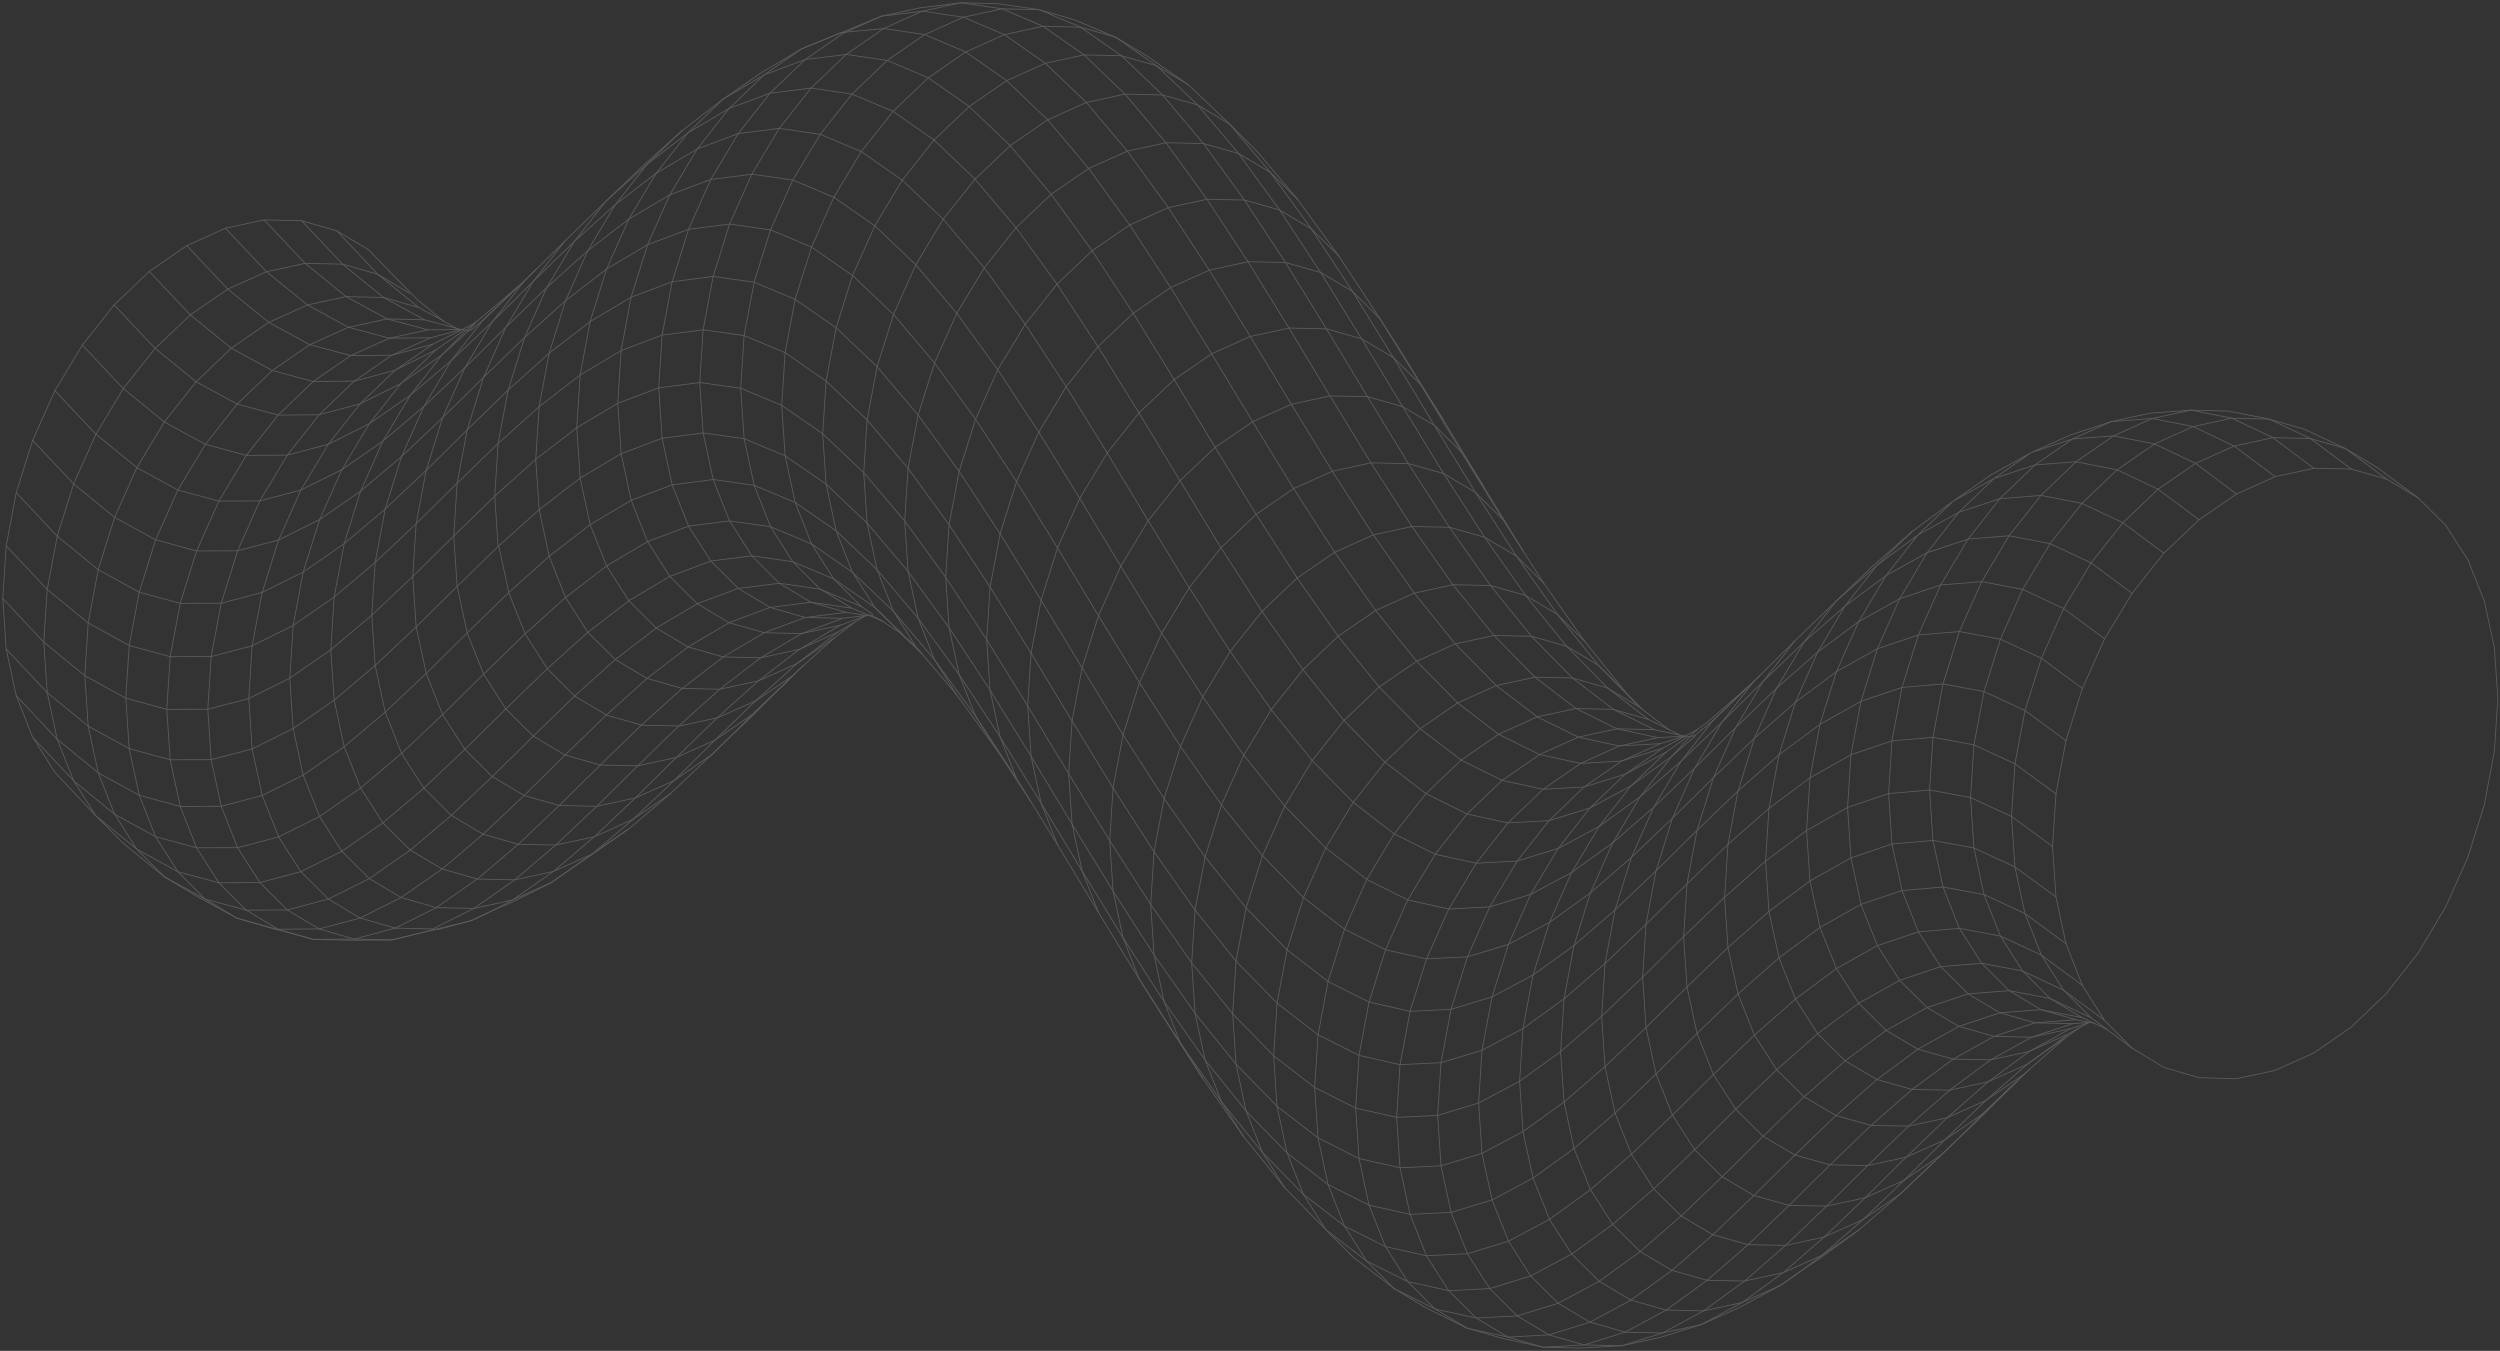 <svg width="892" height="482" viewBox="0 0 892 482" fill="none" xmlns="http://www.w3.org/2000/svg">
<rect x="0" y="0" width="892" height="482" fill="#333333" stroke="none"/>
<g opacity="0.2">
<path d="M732.347 302.042L717.723 291.322L718.925 272.532L722.516 253.515L728.373 234.865L736.304 217.12L746.099 200.84L757.447 186.513L769.997 174.555L783.366 165.335L797.153 159.147L810.958 156.149L824.327 156.462L826.698 158.223L838.952 167.357" stroke="#fff" stroke-width="0.3" stroke-linecap="round" stroke-linejoin="round"/>
<path d="M797.99 176.263L783.366 165.334L768.742 158.397L754.118 155.521L740.731 164.759L726.107 165.875L711.483 170.72L698.933 182.765L684.309 190.887L672.962 205.355L658.337 216.214L648.542 232.651L633.917 245.514L625.987 263.398L620.13 282.188L616.539 301.274L601.915 315.358L587.291 329.808L586.088 348.633L571.464 362.595L556.822 375.232L558.043 393.203L543.401 403.748L528.777 411.522L514.153 415.967L499.529 416.664L484.904 413.37L470.28 405.997L455.639 394.702L454.436 376.696L455.639 357.906L459.229 338.907L444.605 323.951L429.981 305.754L415.357 284.925L400.715 262.178L386.091 238.298L371.467 214.105L356.843 190.469L342.219 168.21L327.594 148.113L333.434 129.48L318.81 112.206L304.185 98.297L289.561 88.152L274.937 82.017L260.313 79.942L245.671 81.808L231.047 87.316L216.423 95.996L201.799 107.273L187.175 120.416L172.551 134.622L166.694 153.36L163.103 172.428L161.901 191.236L147.276 205.686L148.479 223.657L152.07 240.25L137.446 254.073L122.804 266.431L108.18 276.558L93.556 283.827L78.932 287.679L64.307 287.731L49.683 283.757L35.042 275.721L20.418 263.782L5.793 248.216L2.203 231.553L1 213.564L2.203 194.774L5.793 175.775L11.65 157.125L19.581 139.398L29.377 123.118L40.724 108.79L53.274 96.85L66.643 87.647L80.431 81.442L94.236 78.461L107.605 78.757L120.155 82.348L131.502 89.111L141.42 99.343L147.486 105.461L148.688 106.733L154.039 111.091L157.804 114.263L158.467 114.699L163.051 117.191L164.498 117.575H164.585L165.369 117.645L166.276 117.854L167.304 117.958L168.42 117.54L172.376 114.193L184.909 102.166L187.262 100.04L191.166 96.257L201.625 85.939L216.249 71.733L228.799 59.688L232.965 55.941L243.423 46.563L258.047 35.321L271.416 26.065L286.04 17.419L300.264 11.598L314.469 5.776L329.094 3.981L343.718 6.142L358.342 12.347L372.983 22.579L386.771 19.581L401.395 33.578L416.019 50.921L430.643 71.088L445.285 93.381L458.654 93.66L471.204 97.216L482.551 103.944L492.33 113.653L500.295 126.081L507.32 137.655L514.902 149.682L522.711 162.615L529.526 173.875L537.126 186.268L543.662 196.953L550.844 208.109L560.762 222.227L565.468 228.921L574.061 239.588L580.092 247.083L585.513 252.609L585.914 253.027L592.224 257.873L595.291 260.226L599.614 262.37L600.921 262.649H600.956L601.601 262.457L605.453 260.365L609.096 257.733L614.047 253.428L620.025 248.216L623.721 245.026L626.021 242.83L628.026 240.913L640.419 228.642L653.021 216.51L655.06 214.558L667.593 202.479L672.351 198.313L682.235 189.65L696.859 178.825L710.228 169.535L724.852 161.43L738.657 155.225L753.264 150.414L767.069 147.433L781.693 146.335L796.334 149.211L810.959 156.148L825.583 167.077L838.952 167.356L851.502 170.929L862.849 177.675L872.627 187.401L880.576 199.829L886.432 214.558L890.006 231.152L891.226 249.14L890.006 267.947L886.432 287.016L880.576 305.754L872.627 323.585L862.849 339.97L851.502 354.403L838.952 366.43L825.583 375.703L811.778 381.908L797.99 384.888L784.621 384.522L772.071 380.844L760.724 373.977L751.66 367.249L747.059 365.07L745.594 364.791H745.559L745.106 364.93L741.672 366.848L740.278 367.876L736.565 370.63L724.225 381.455L722.29 383.215L719.849 385.655L716.032 389.281L707.317 397.525L701.809 403.173L692.92 411.836L690.601 414.119L689.172 415.357L686.54 417.919L678.051 426.007L664.682 435.175L659.802 439.411L650.058 447.882L644.184 452.344L635.434 458.532L621.629 464.72L607.005 472.616L593.217 475.596L578.593 480.181L565.207 479.867L550.582 480.686L538.032 477.078L523.408 473.888L512.061 467.073L497.437 459.787L490.5 454.453L482.813 448.562L473.017 438.714L467.997 433.589L458.393 423.776L452.536 416.49L443.769 405.613L436.953 395.939L429.144 384.819L421.318 372.53L419.523 369.863L414.52 362.072L406.572 349.505L402.476 342.811L391.948 325.607L387.817 318.792L377.324 301.414L373.245 294.825L367.789 286.005L363.17 278.963L356.006 268.069L349.47 259.093L341.382 247.955L335.769 241.314L328.989 233.296L326.758 230.664L321.93 226.323L314.731 221.565L310.46 219.752L309.223 219.578L308.77 219.735L305.057 221.931L302.373 223.988L297.754 227.544L286.72 237.444L283.6 240.338L281.055 242.952L277.377 246.438L268.505 254.875L262.91 260.574L253.881 269.307L240.494 278.51L236.119 282.641L225.87 292.333L220.816 296.638L211.246 304.743L209.695 305.876L204.745 309.345L196.622 314.94L182.817 321.128L176.978 324.3L168.193 328.466L156.846 331.499L153.987 331.917L139.781 335.368L126.395 335.055L113.862 331.447L102.515 324.666L92.719 314.905L84.788 302.442L78.932 287.679L75.341 271.05L74.138 253.062L75.341 234.272L78.932 215.22L84.788 196.517L99.412 192.665L114.037 185.379L128.661 175.235L143.285 162.877L157.909 149.054L172.551 134.622L180.481 116.773L195.106 102.567L209.73 89.425L224.371 78.165L238.995 69.502L253.62 64.011L268.244 62.163L282.868 64.238L297.51 70.391L312.134 80.552L326.758 94.48L341.382 111.788L356.006 131.903L370.63 154.179L385.254 177.815L399.896 202.008L414.52 225.905L429.144 248.634L421.196 266.326L435.82 287.138L450.462 305.318L444.605 323.951L441.014 342.933L439.812 361.723L441.014 379.729L444.605 396.392L459.229 411.365L473.854 422.66L488.478 429.998L503.119 433.293L517.743 432.578L532.367 428.133L546.992 420.342L561.616 409.779L576.24 397.142L590.882 383.18L587.291 366.604L586.088 348.633L600.712 334.183L601.915 315.358L605.506 296.272L611.345 277.482L619.293 259.581L629.089 243.126L643.713 229.06L658.337 216.214L669.685 201.729L684.309 190.887L696.859 178.825L711.483 170.72L724.852 161.43L739.494 156.619L754.118 155.521L767.905 149.316L782.529 152.192L797.154 159.146L811.778 170.075" stroke="#fff" stroke-width="0.3" stroke-linecap="round" stroke-linejoin="round"/>
<path d="M733.567 283.251L718.925 272.532L704.301 265.769L689.677 263.084L675.053 264.339L660.429 269.289L645.805 277.517L644.584 296.324L645.805 314.295L649.378 330.889L655.235 345.583L663.183 357.958L672.961 367.65L684.309 374.36L696.858 377.899L710.228 378.16L724.015 375.162L734.927 370.282L737.82 368.974" stroke="#fff" stroke-width="0.3" stroke-linecap="round" stroke-linejoin="round"/>
<path d="M737.141 264.269L722.517 253.515L707.893 246.752L693.268 244.033L678.644 245.27L664.003 250.221" stroke="#fff" stroke-width="0.3" stroke-linecap="round" stroke-linejoin="round"/>
<path d="M445.286 93.381L459.91 117.052L474.534 141.263L489.158 165.142L503.782 187.854L517.169 188.133L529.841 206.139L531.793 208.91L544.221 224.301L546.417 227.021L561.041 241.906L572.406 250.604L575.665 253.114L585.775 258.117L590.29 260.348L599.615 262.37" stroke="#fff" stroke-width="0.3" stroke-linecap="round" stroke-linejoin="round"/>
<path d="M429.11 384.749L421.319 372.53L415.358 357.383L411.767 340.702L409.623 337.355L397.143 317.938L395.94 299.932L397.143 281.16L382.519 257.263L367.894 233.069L353.253 209.451L338.629 187.209L324.005 167.112L309.38 149.839L312.954 130.839L318.81 112.206L326.759 94.48L336.537 78.217L347.884 63.906L360.434 51.967L373.803 42.763L387.608 36.558L401.396 33.578L414.765 33.874L427.315 37.447L438.662 44.21L448.458 53.954L456.441 63.401L463.082 71.262L472.721 84.527L477.706 91.377L488.147 107.273L492.313 113.618L503.155 131.153L507.303 137.62L514.903 149.682" stroke="#fff" stroke-width="0.3" stroke-linecap="round" stroke-linejoin="round"/>
<path d="M362.699 277.778L359.248 272.532L358.742 271.765L348.075 255.52L344.292 250.325L333.433 235.405L329.877 231.187L318.809 218.131L304.185 204.222L289.561 194.077L274.936 187.942L260.312 185.867L245.671 187.733L231.047 193.241L216.422 201.921L201.798 213.198L187.174 226.324L172.55 240.547L157.908 254.979L143.284 268.802L128.66 281.16L114.036 291.304L99.412 298.59L84.788 302.442L70.146 302.495L55.522 298.538L40.898 290.52L35.041 275.721L31.468 259.075L30.265 241.087L31.468 222.28L35.041 203.263L40.898 184.595L48.846 166.851L58.624 150.553L69.972 136.208L82.522 124.233L95.891 115.013L109.696 108.807L124.32 116.773L138.944 120.66L153.568 120.538L164.549 117.592" stroke="#fff" stroke-width="0.3" stroke-linecap="round" stroke-linejoin="round"/>
<path d="M503.781 187.854L518.405 208.631L533.047 226.742L547.671 241.61L562.295 252.8L576.919 260.034L591.544 263.189L600.921 262.648L601.043 262.683L601.252 262.631L601.81 262.666L602.926 262.875L604.599 262.457L610.578 257.611L611.17 257.106L624.505 244.346L625.794 243.091L628.026 240.913" stroke="#fff" stroke-width="0.3" stroke-linecap="round" stroke-linejoin="round"/>
<path d="M2.203 231.553L16.844 247.118L20.418 263.782L26.274 278.58L34.222 291.095L48.846 303.018L58.625 312.831L73.267 320.831L87.891 324.753L102.515 324.666L117.139 320.779L131.763 313.476L146.387 303.314L161.029 290.921L175.653 277.098L190.277 262.666L204.901 248.46L219.526 235.318L234.15 224.075L248.791 215.412L263.416 209.939L278.04 208.109L289.369 214.889L301.919 218.497" stroke="#fff" stroke-width="0.3" stroke-linecap="round" stroke-linejoin="round"/>
<path d="M590.882 383.18L605.506 368.73L620.13 354.647L634.754 341.765L649.378 330.889L664.003 322.679L678.644 317.729L693.268 316.491L707.893 319.193L713.749 333.991L721.68 346.472L731.476 356.268L742.823 363.066" stroke="#fff" stroke-width="0.3" stroke-linecap="round" stroke-linejoin="round"/>
<path d="M281.054 242.952L277.324 246.456L268.505 254.875L255.118 264.06L241.33 270.248L227.543 273.246L212.919 287.696L199.532 287.4L186.982 283.844L175.653 277.098L165.857 267.39L157.908 254.979L152.069 240.25" stroke="#fff" stroke-width="0.3" stroke-linecap="round" stroke-linejoin="round"/>
<path d="M152.069 240.25L166.693 225.818L181.317 211.612L195.942 198.469L210.566 187.192L225.19 178.494L239.831 172.986L254.456 171.104L269.08 173.16" stroke="#fff" stroke-width="0.3" stroke-linecap="round" stroke-linejoin="round"/>
<path d="M372.983 22.579L387.608 36.558L402.232 53.919L416.856 74.086L431.48 96.397L446.104 120.05L460.746 144.261L475.37 168.141L489.994 190.853L504.618 211.63L519.242 229.74L533.867 244.608L548.508 255.781L563.132 263.015L577.756 266.17L592.381 265.333L600.939 262.666" stroke="#fff" stroke-width="0.3" stroke-linecap="round" stroke-linejoin="round"/>
<path d="M177.728 195.001L192.369 181.859L206.994 170.581L221.618 161.883L236.242 156.358L250.866 154.475L265.49 156.515L280.132 162.633L294.756 172.743L298.329 189.406L304.186 204.222L312.134 216.72L318.862 223.308L321.947 226.08" stroke="#fff" stroke-width="0.3" stroke-linecap="round" stroke-linejoin="round"/>
<path d="M684.484 226.55L678.644 245.271L675.054 264.34L673.851 283.147L675.054 301.135L678.644 317.729L684.484 332.475L692.432 344.886L702.228 354.629L713.558 361.375L726.108 364.948L739.494 365.245" stroke="#fff" stroke-width="0.3" stroke-linecap="round" stroke-linejoin="round"/>
<path d="M459.229 338.907L465.086 320.256L473.017 302.547L482.813 286.267L494.16 271.939L506.71 259.999L520.079 250.796L533.867 244.608L547.672 241.61L561.041 241.906L573.591 245.497L583.666 251.511L584.938 252.26" stroke="#fff" stroke-width="0.3" stroke-linecap="round" stroke-linejoin="round"/>
<path d="M616.539 338.07L631.163 325.189L645.805 314.295L660.429 306.085L675.053 301.135L689.677 299.862L704.302 302.564L718.926 309.31L733.567 320.047L737.141 336.71L742.997 351.561" stroke="#fff" stroke-width="0.3" stroke-linecap="round" stroke-linejoin="round"/>
<path d="M84.788 196.517L92.719 178.721L102.515 162.389L113.862 147.991L126.394 135.982L139.781 126.743L154.405 122.821" stroke="#fff" stroke-width="0.3" stroke-linecap="round" stroke-linejoin="round"/>
<path d="M664.002 250.221L660.429 269.29L659.209 288.097L644.585 296.324L629.961 307.218L615.336 320.099L600.712 334.183L601.915 352.154L587.291 366.604L572.667 380.566L558.042 393.203" stroke="#fff" stroke-width="0.3" stroke-linecap="round" stroke-linejoin="round"/>
<path d="M450.462 305.318L458.393 287.609L468.189 271.364L479.536 257.053L492.086 245.114L505.455 235.928L519.243 229.74L533.048 226.742L546.417 227.021L558.967 230.594L570.297 237.357L580.093 247.083" stroke="#fff" stroke-width="0.3" stroke-linecap="round" stroke-linejoin="round"/>
<path d="M333.434 129.48L341.382 111.788L351.178 95.543L362.508 81.232L375.058 69.31L388.444 60.107L402.232 53.919L416.019 50.921L429.406 51.217L441.938 54.79L453.286 61.536L463.082 71.262" stroke="#fff" stroke-width="0.3" stroke-linecap="round" stroke-linejoin="round"/>
<path d="M89.965 230.42L93.555 211.368L99.412 192.665L107.343 174.851L117.139 158.502L128.486 144.087L143.11 136.783L155.66 124.756" stroke="#fff" stroke-width="0.3" stroke-linecap="round" stroke-linejoin="round"/>
<path d="M239.239 283.147L231.239 289.927L224.615 295.54L224.057 295.923L211.49 304.639L210.461 305.406L209.991 305.737L209.381 306.033L204.587 309.38L196.622 314.94L185.362 320.587L181.998 322.261L176.978 324.3L168.193 328.466L153.987 331.917L139.781 335.369L125.157 335.491L111.77 335.177L99.639 331.795L84.596 327.629L74.643 322.226L70.966 320.204L69.972 319.664L58.642 312.848L51.269 306.835L44.001 300.926L34.222 291.113L29.045 285.605L19.581 275.565L11.65 263.05" stroke="#fff" stroke-width="0.3" stroke-linecap="round" stroke-linejoin="round"/>
<path d="M119.231 249.82L133.855 237.462L132.652 219.491L133.855 200.683L137.446 181.614L143.285 162.877L151.233 145.028L165.857 131.223L175.653 114.821L186.913 100.458L186.983 100.371" stroke="#fff" stroke-width="0.3" stroke-linecap="round" stroke-linejoin="round"/>
<path d="M429.145 248.634L438.94 232.424L450.27 218.131L462.82 206.226L476.207 197.04L489.994 190.852L503.782 187.854" stroke="#fff" stroke-width="0.3" stroke-linecap="round" stroke-linejoin="round"/>
<path d="M149.403 109.748L134.779 97.861L131.589 94.479L120.155 82.348" stroke="#fff" stroke-width="0.3" stroke-linecap="round" stroke-linejoin="round"/>
<path d="M640.419 228.642L629.089 243.126L614.465 257.594L609.689 262.16L607.632 264.113L599.823 271.59L585.199 284.262L570.575 294.877L555.951 302.721L541.326 307.236L526.702 308.002L512.061 304.795L497.437 297.509L482.812 286.267L468.188 271.364L453.564 253.201L438.94 232.424L424.298 209.677L409.674 185.798L395.05 161.604L380.426 137.951L365.802 115.675L351.177 95.543L336.536 78.217L321.912 64.272L307.288 54.093L292.663 47.923L278.039 45.813L263.415 47.644L248.791 53.134L234.149 61.78L224.371 78.164L216.423 95.996L210.566 114.734L195.942 126.011L181.318 139.154L166.694 153.359L152.069 167.809L148.479 186.861L133.855 200.683L119.23 213.024L104.606 223.168L89.965 230.419L88.762 249.227L89.965 267.215L93.555 283.826L99.412 298.59L107.343 311.018L117.139 320.779L128.486 327.559L143.11 320.239L157.734 310.059L172.358 297.666L186.983 283.844L201.624 269.394L216.248 255.188L230.872 242.063L245.497 230.82L260.121 222.175L274.745 216.719L289.369 214.889L304.011 217.015L309.832 219.491L310.965 219.525L314.73 221.565" stroke="#fff" stroke-width="0.3" stroke-linecap="round" stroke-linejoin="round"/>
<path d="M625.795 243.091L625.516 243.458L614.465 257.576L604.669 274.048L596.721 291.932L582.097 305.911L567.473 318.565L561.616 337.338L546.992 347.883L532.368 355.675L517.744 360.12L503.119 360.834L488.478 357.54L473.854 350.202L459.229 338.907" stroke="#fff" stroke-width="0.3" stroke-linecap="round" stroke-linejoin="round"/>
<path d="M728.181 176.769L716.852 191.166L707.056 207.516L699.107 225.33L693.268 244.033L689.678 263.084L688.475 281.874L689.678 299.863L693.268 316.491L699.107 331.237L707.056 343.7L716.852 353.461L728.181 360.242L740.731 363.832" stroke="#fff" stroke-width="0.3" stroke-linecap="round" stroke-linejoin="round"/>
<path d="M87.891 162.476L99.221 148.096L111.771 136.103L125.158 126.865L139.782 126.743L153.569 120.538" stroke="#fff" stroke-width="0.3" stroke-linecap="round" stroke-linejoin="round"/>
<path d="M851.502 170.93L846.935 167.531L840.172 162.511L836.878 160.053L829.505 156.584L822.253 153.168L809.704 149.543L796.334 149.211L782.529 152.192L768.742 158.397L755.373 167.635L742.823 179.61L731.476 193.973L721.68 210.288L713.749 228.067L707.892 246.752L704.302 265.769L703.099 284.576L704.302 302.565L707.892 319.193L722.516 325.974L728.373 340.79L736.304 353.305L746.1 363.135" stroke="#fff" stroke-width="0.3" stroke-linecap="round" stroke-linejoin="round"/>
<path d="M717.723 291.322L718.925 309.31L722.516 325.974L737.14 336.711" stroke="#fff" stroke-width="0.3" stroke-linecap="round" stroke-linejoin="round"/>
<path d="M659.208 288.097L660.429 306.085L664.002 322.679L669.858 337.391L677.807 349.784L687.585 359.492L698.932 366.221L711.482 369.776L724.852 370.073L738.657 367.057" stroke="#fff" stroke-width="0.3" stroke-linecap="round" stroke-linejoin="round"/>
<path d="M424.037 30.266L415.409 24.27L409.413 20.086L398.065 13.289L389.769 9.785L383.441 7.101L370.891 3.475L362.002 2.185L356.267 1.331L342.881 1L329.093 3.981L315.306 10.186L300.263 11.598L286.04 17.419L272.671 26.692L260.121 38.702L248.791 53.135L238.995 69.502L231.047 87.316L225.19 106.036L221.617 125.087L206.993 133.803L205.79 152.61L191.148 163.888L176.524 177.03L161.9 191.236L163.103 209.224L166.694 225.818L172.55 240.547L180.481 252.94L190.277 262.666L201.624 269.394L214.174 272.967L227.543 273.246L242.167 259.04L256.792 245.915L271.416 234.69L286.04 226.062L300.681 220.606L309.031 219.578L309.188 219.56" stroke="#fff" stroke-width="0.3" stroke-linecap="round" stroke-linejoin="round"/>
<path d="M682.235 189.65L669.685 201.729L655.061 214.558L643.713 229.06L633.918 245.514L619.293 259.581L604.669 274.048L590.045 288.027L575.421 300.699L560.779 311.279L546.155 319.106L531.531 323.585L516.907 324.335L502.283 321.093L487.659 313.789L473.017 302.547L458.393 287.609L443.769 269.446L429.145 248.634" stroke="#fff" stroke-width="0.3" stroke-linecap="round" stroke-linejoin="round"/>
<path d="M623.72 245.026L611.17 257.106L607.092 262.3L605.959 263.747L599.823 271.59L590.045 288.027L582.096 305.911L576.24 324.683L572.667 343.77L571.464 362.595L572.667 380.566L576.24 397.142L582.096 411.836L590.045 424.194L599.823 433.868L611.17 440.561L623.72 444.1L637.09 444.361L650.894 441.346L664.682 435.175L675.018 425.275L679.306 421.161L689.817 410.755L693.93 406.694L704.301 396.724L708.554 392.627L718.368 384.017L723.196 379.799L732.208 373.384L737.82 368.974L741.672 366.848" stroke="#fff" stroke-width="0.3" stroke-linecap="round" stroke-linejoin="round"/>
<path d="M594.473 268.366L581.923 280.41L570.576 294.877L560.78 311.279L552.849 329.128L546.992 347.883L543.401 366.97L542.199 385.777L543.401 403.748L546.992 420.342L552.849 435.053L560.78 447.446L570.576 457.155L581.923 463.883L594.473 467.439L607.842 467.718L621.629 464.72L631.878 457.26L636.271 454.07L647.2 444.553L650.895 441.346L662.173 430.556L665.519 427.331L680.143 412.864L691.438 402.022L694.768 398.798L709.392 385.969L719.711 378.352L724.016 375.162L732.923 370.229L738.657 367.057L743.555 365.453L743.887 365.349L745.107 364.93" stroke="#fff" stroke-width="0.3" stroke-linecap="round" stroke-linejoin="round"/>
<path d="M170.284 114.56L169.169 115.414L166.275 117.854L157.734 126.587L146.387 141.019L136.609 157.404L121.967 167.566L114.036 185.38L108.179 204.117L93.555 211.368L78.931 215.221L64.307 215.273L49.683 211.299L35.041 203.263L20.417 191.323L5.793 175.775" stroke="#fff" stroke-width="0.3" stroke-linecap="round" stroke-linejoin="round"/>
<path d="M205.791 152.61L220.415 143.895L235.039 138.369L249.663 136.487L264.287 138.526L278.911 144.627" stroke="#fff" stroke-width="0.3" stroke-linecap="round" stroke-linejoin="round"/>
<path d="M119.231 249.82L122.804 266.431L128.661 281.16L136.609 293.57L146.388 303.314L157.735 310.06L170.285 313.633L183.654 313.929L197.459 310.931L211.49 304.639L224.075 295.923" stroke="#fff" stroke-width="0.3" stroke-linecap="round" stroke-linejoin="round"/>
<path d="M616.539 338.07L620.13 354.647L625.987 369.323L633.917 381.681L643.713 391.338L655.061 398.031L667.593 401.552L680.98 401.813L694.767 398.798L708.555 392.628L721.941 383.459" stroke="#fff" stroke-width="0.3" stroke-linecap="round" stroke-linejoin="round"/>
<path d="M97.146 132.199L82.522 124.233L67.898 112.346L53.273 96.85" stroke="#fff" stroke-width="0.3" stroke-linecap="round" stroke-linejoin="round"/>
<path d="M151.478 114.106L148.271 112.363L147.26 111.805L136.854 106.14L133.734 103.613L122.229 94.253L108.86 93.956L94.236 78.461" stroke="#fff" stroke-width="0.3" stroke-linecap="round" stroke-linejoin="round"/>
<path d="M593.217 266.971L579.847 276.244L567.298 288.289L555.95 302.721L546.154 319.106L538.224 336.937L532.367 355.675L528.776 374.744L527.573 393.551L528.776 411.522L532.367 428.133L538.224 442.862L546.154 455.273L555.95 464.999L567.298 471.744L579.847 475.318L593.217 475.596L607.841 467.718L622.465 457.068L637.089 444.361L651.713 430.347L666.355 415.88L680.979 401.813L695.603 388.985L710.227 378.16L724.851 370.072L739.493 365.244L745.35 364.808L745.559 364.791" stroke="#fff" stroke-width="0.3" stroke-linecap="round" stroke-linejoin="round"/>
<path d="M97.147 132.199L110.516 122.978L125.157 126.865L138.945 120.66L152.732 117.679" stroke="#fff" stroke-width="0.3" stroke-linecap="round" stroke-linejoin="round"/>
<path d="M283.402 240.668L270.033 249.854L256.228 256.041L242.44 259.039L229.071 258.761L216.521 255.187L205.174 248.459L195.378 238.733L187.447 226.323L181.591 211.611L178 195" stroke="#fff" stroke-width="0.3" stroke-linecap="round" stroke-linejoin="round"/>
<path d="M663.427 438.714L650.058 447.882L636.27 454.07L622.465 457.068L609.096 456.806L596.546 453.268L585.199 446.557L575.421 436.866L567.472 424.49L561.616 409.779L558.042 393.203" stroke="#fff" stroke-width="0.3" stroke-linecap="round" stroke-linejoin="round"/>
<path d="M391.948 325.607L386.091 310.739L382.518 294.058L381.298 276.052L382.518 257.262L386.091 238.298L391.948 219.682L377.324 195.489L362.699 171.853L348.075 149.594L356.006 131.903L365.802 115.675L377.149 101.382L389.682 89.459L403.068 80.273L416.856 74.086L430.643 71.088L444.03 71.367L456.58 74.94L467.91 81.668L477.706 91.377" stroke="#fff" stroke-width="0.3" stroke-linecap="round" stroke-linejoin="round"/>
<path d="M377.324 301.414L371.467 286.563L367.894 269.865L353.252 246.229L352.049 228.223L353.252 209.451L356.843 190.469L362.699 171.853L370.63 154.179L380.426 137.951L391.773 123.675L404.323 111.753L417.692 102.585L431.48 96.397L445.285 93.381" stroke="#fff" stroke-width="0.3" stroke-linecap="round" stroke-linejoin="round"/>
<path d="M590.882 383.18L596.721 397.857L604.669 410.215L614.465 419.871L625.795 426.564L638.345 430.085L651.714 430.347L665.519 427.331L679.307 421.161L692.92 411.836L702.21 402.981L705.226 400.123L709.06 396.34L716.329 389.159L719.85 385.655" stroke="#fff" stroke-width="0.3" stroke-linecap="round" stroke-linejoin="round"/>
<path d="M659.208 288.097L673.85 283.147L688.474 281.875L703.098 284.576L717.722 291.322" stroke="#fff" stroke-width="0.3" stroke-linecap="round" stroke-linejoin="round"/>
<path d="M87.891 162.476L73.267 158.537L58.626 150.553L44.001 138.648L29.377 123.118" stroke="#fff" stroke-width="0.3" stroke-linecap="round" stroke-linejoin="round"/>
<path d="M592.38 265.333L578.593 271.538L565.206 280.794L552.656 292.821L541.326 307.236L531.531 323.586L523.582 341.4L517.743 360.12L514.152 379.171L512.95 397.979L514.152 415.967L517.743 432.578L523.582 447.325L531.531 459.77L541.326 469.513L552.656 476.276L565.206 479.867L579.848 475.318L594.472 467.439L609.096 456.807L623.72 444.1L638.344 430.086L652.969 415.619L667.593 401.552L682.234 388.723L696.858 377.899L711.483 369.776L726.107 364.948L740.731 363.833L745.594 364.791" stroke="#fff" stroke-width="0.3" stroke-linecap="round" stroke-linejoin="round"/>
<path d="M89.965 230.42L75.341 234.272L60.717 234.307L46.093 230.315L31.468 222.28L16.844 210.322L2.203 194.774" stroke="#fff" stroke-width="0.3" stroke-linecap="round" stroke-linejoin="round"/>
<path d="M728.182 176.769L742.823 179.61L757.447 186.512L772.072 197.389" stroke="#fff" stroke-width="0.3" stroke-linecap="round" stroke-linejoin="round"/>
<path d="M356.006 268.069L348.075 255.519L342.219 240.669L338.628 223.988L337.425 205.982L338.628 187.21L342.219 168.21L348.075 149.595L333.434 129.48" stroke="#fff" stroke-width="0.3" stroke-linecap="round" stroke-linejoin="round"/>
<path d="M443.769 405.613L435.821 393.063L429.981 378.213L426.391 361.532L411.766 340.702L410.564 322.697L411.766 303.907L397.142 281.16L400.716 262.178L406.572 243.58L414.521 225.905L424.299 209.678L435.646 195.419L448.196 183.514L461.565 174.329L475.37 168.141L489.158 165.143L502.527 165.422L515.356 185.345L517.168 188.133L529.701 191.689L541.048 198.417L550.844 208.109" stroke="#fff" stroke-width="0.3" stroke-linecap="round" stroke-linejoin="round"/>
<path d="M341.382 247.955L333.434 235.405L327.595 220.571L324.004 203.891L322.801 185.902L324.004 167.112L327.595 148.113L312.953 130.839L298.329 116.947L283.705 106.82L269.081 100.702L254.457 98.645L239.833 100.528" stroke="#fff" stroke-width="0.3" stroke-linecap="round" stroke-linejoin="round"/>
<path d="M458.392 423.776L450.462 411.243L444.605 396.393L441.921 393.046L429.981 378.213L427.244 374.326L415.357 357.383L412.603 353.113L400.715 334.636L397.142 317.938L382.518 294.058L380.374 290.52L367.893 269.865L366.673 251.859L367.893 233.069L371.467 214.105L377.323 195.489L385.254 177.815L395.05 161.604L406.397 147.329L418.947 135.424L432.316 126.238L446.104 120.05L459.909 117.052L473.278 117.331L485.828 120.887L497.175 127.597L509.237 147.555L511.799 151.791L523.826 171.435L526.423 175.688L536.219 185.379" stroke="#fff" stroke-width="0.3" stroke-linecap="round" stroke-linejoin="round"/>
<path d="M529.526 173.875L521.561 161.447L517.918 155.416L506.954 137.289L497.175 127.597L494.544 123.344L482.551 103.944L479.71 99.621L467.91 81.668L464.703 77.241L453.286 61.536L449.381 56.899L438.661 44.21L433.38 39.19L424.037 30.266L412.69 23.485L407.775 20.069L398.066 13.289L385.516 9.68L380.496 7.554L370.892 3.475L357.523 3.144L342.881 1L328.257 2.795L314.469 5.776L300.682 11.981L287.295 21.237L272.671 26.692L258.047 35.321L245.497 47.365L230.873 58.608L216.249 71.733L204.902 86.165L190.277 100.371L175.653 114.821L161.029 128.643L146.388 141.019L131.763 151.198L117.139 158.502L102.515 162.389L87.891 162.476L78.095 178.791L70.147 196.587L64.308 215.273L60.717 234.307L59.514 253.097L60.717 271.085L64.308 287.731L70.147 302.495L78.095 314.975L92.719 314.905L107.343 311.018L121.967 303.732L136.609 293.57L151.233 281.212L165.857 267.39L180.482 252.94L195.106 238.734L209.73 225.609L224.371 214.349L238.996 205.668L253.62 200.178L268.244 198.33L282.868 200.422L297.51 206.575L312.134 216.719L318.862 223.308L321.912 226.55L327.577 231.954L328.989 233.296" stroke="#fff" stroke-width="0.3" stroke-linecap="round" stroke-linejoin="round"/>
<path d="M684.483 226.55L699.108 225.33L713.749 228.066L728.373 234.864L742.997 245.636" stroke="#fff" stroke-width="0.3" stroke-linecap="round" stroke-linejoin="round"/>
<path d="M84.788 196.517L70.146 196.587L55.522 192.613L40.898 184.595L26.274 172.655L11.65 157.125" stroke="#fff" stroke-width="0.3" stroke-linecap="round" stroke-linejoin="round"/>
<path d="M825.582 167.077L811.777 170.076L797.99 176.263L784.621 185.449L772.071 197.389L760.723 211.682L750.928 227.927L742.997 245.637L737.14 264.27L733.567 283.251L732.347 302.041L733.567 320.047" stroke="#fff" stroke-width="0.3" stroke-linecap="round" stroke-linejoin="round"/>
<path d="M299.845 223.064L286.04 226.062L272.671 225.748L260.121 222.175L248.791 215.412L238.995 205.668L231.047 193.24L225.19 178.494L221.617 161.883L220.414 143.895L221.617 125.087" stroke="#fff" stroke-width="0.3" stroke-linecap="round" stroke-linejoin="round"/>
<path d="M591.544 263.189L577.756 266.169L563.969 272.375L550.582 281.613L538.032 293.622L526.702 308.002L516.907 324.335L508.958 342.131L503.119 360.834L499.528 379.868L498.326 398.676L499.528 416.664L503.119 433.293L508.958 448.056L516.907 460.519L526.702 470.28L538.032 477.078L552.656 476.276L567.298 471.744L581.922 463.883L596.546 453.268L611.171 440.561L625.795 426.564L640.419 412.097L655.06 398.031L669.685 385.184L684.309 374.36L698.933 366.22L713.557 361.374L728.181 360.241L742.823 363.065L746.326 364.739L747.058 365.07" stroke="#fff" stroke-width="0.3" stroke-linecap="round" stroke-linejoin="round"/>
<path d="M307.288 216.388L297.51 206.575L289.561 194.077L283.705 179.279L280.132 162.633L278.911 144.627" stroke="#fff" stroke-width="0.3" stroke-linecap="round" stroke-linejoin="round"/>
<path d="M590.289 260.348L576.92 260.034L563.132 263.015L549.327 269.22L535.958 278.441L523.408 290.415L512.061 304.795L502.283 321.093L494.334 338.872L488.478 357.54L484.904 376.574L483.702 395.364L484.904 413.37L488.478 429.998L494.334 444.797L508.958 448.056L523.583 447.324L538.224 442.862L552.848 435.053L567.472 424.49L582.097 411.836L596.721 397.857L611.345 383.407L625.986 369.323L640.611 356.459L655.235 345.583L669.859 337.39L684.483 332.475L699.107 331.237L713.749 333.991L728.373 340.789L742.997 351.561L750.928 364.111" stroke="#fff" stroke-width="0.3" stroke-linecap="round" stroke-linejoin="round"/>
<path d="M300.681 220.606L287.295 220.31L274.745 216.719L263.415 209.939L253.619 200.178L245.671 187.732L239.832 172.986L236.241 156.358L235.038 138.369L236.241 119.562L239.832 100.528" stroke="#fff" stroke-width="0.3" stroke-linecap="round" stroke-linejoin="round"/>
<path d="M304.011 217.016L292.664 210.218L282.868 200.422L274.937 187.942L269.08 173.161" stroke="#fff" stroke-width="0.3" stroke-linecap="round" stroke-linejoin="round"/>
<path d="M146.126 104.642L134.778 97.861L122.228 94.253L107.604 78.757" stroke="#fff" stroke-width="0.3" stroke-linecap="round" stroke-linejoin="round"/>
<path d="M588.215 256.722L575.665 253.114L562.296 252.8L548.509 255.781L534.704 261.986L521.334 271.207L508.785 283.164L497.437 297.51L487.659 313.79L479.711 331.551L473.854 350.202L470.281 369.218L469.061 388.009L470.281 405.997L473.854 422.66L479.711 437.459L487.659 449.974L497.455 459.805L508.785 466.637L514.432 469.426L523.426 473.888L535.959 477.514L550.583 480.686L563.969 481L578.594 480.163L592.381 477.183L597.157 475.684L607.005 472.616L620.793 466.428L625.534 463.866L635.434 458.532L644.184 452.344L648.803 449.346L652.028 447.011L663.428 438.714L670.504 432.561L678.052 426.007L686.54 417.919L690.602 414.119" stroke="#fff" stroke-width="0.3" stroke-linecap="round" stroke-linejoin="round"/>
<path d="M191.166 96.257L187.262 100.04L186.687 100.667L172.359 114.211L171.086 115.832L161.029 128.643L151.233 145.028L136.609 157.403L128.661 175.235L122.804 193.973L108.18 204.117L104.607 223.169L103.387 241.976L88.762 249.227L74.138 253.062L59.514 253.097L44.89 249.123L30.266 241.087L15.624 229.13L1 213.564" stroke="#fff" stroke-width="0.3" stroke-linecap="round" stroke-linejoin="round"/>
<path d="M286.72 237.444L283.6 240.338L277.325 246.456L270.074 253.776L266.431 257.384L262.91 260.574L253.881 269.307L247.449 275.39L239.239 283.147L225.87 292.333L212.082 298.538L198.278 301.518L184.908 301.24L170.284 313.633L155.66 323.829L141.036 331.15L128.486 327.559L113.862 331.446L99.22 331.551L87.89 324.753L78.094 314.975L63.47 311.035L48.846 303.017L40.898 290.52L26.274 278.58L22.823 274.92L11.65 263.049L5.793 248.216" stroke="#fff" stroke-width="0.3" stroke-linecap="round" stroke-linejoin="round"/>
<path d="M724.225 381.455L722.29 383.215L715.754 389.403L707.317 397.526L693.931 406.694L680.143 412.864L666.356 415.88L652.969 415.618L640.419 412.097L629.09 405.422L619.294 395.765L611.345 383.407L605.506 368.73L601.916 352.154L616.54 338.07L615.337 320.099L616.54 301.275L631.164 288.411L634.755 269.307L649.379 258.431L655.235 239.658L669.859 231.466L677.808 213.617L692.432 208.719L707.056 207.516L721.68 210.288L736.304 217.12L750.928 227.927" stroke="#fff" stroke-width="0.3" stroke-linecap="round" stroke-linejoin="round"/>
<path d="M367.789 286.005L362.699 277.778L356.843 262.928L353.252 246.229L351.108 242.952L338.628 223.988L324.004 203.891L309.379 186.634L294.755 172.742L293.535 154.754L294.755 135.964L298.329 116.947L304.185 98.297L312.133 80.553L321.912 64.273L333.259 49.945L345.809 37.987L359.178 28.767L372.983 22.579" stroke="#fff" stroke-width="0.3" stroke-linecap="round" stroke-linejoin="round"/>
<path d="M751.66 367.249L749.743 365.819L749.324 365.523L746.1 363.135L731.476 356.268L716.851 353.461L702.227 354.629L687.586 359.492L672.961 367.65L658.337 378.491L643.713 391.338L629.089 405.421L614.465 419.871L599.823 433.868L585.199 446.557L570.575 457.155L555.951 464.999L541.327 469.513L526.702 470.28L512.061 467.073L502.282 457.277L494.334 444.797L479.71 437.459L465.086 426.181L459.229 411.365L455.639 394.702L441.014 379.729L438.836 377.01L426.39 361.532L425.188 343.526L426.39 324.736L429.981 305.754L435.82 287.138L443.768 269.446L453.564 253.201L464.912 238.926L477.444 227.003L490.831 217.817L504.618 211.63L518.406 208.632L531.792 208.91L544.342 212.466L555.672 219.212L565.468 228.921" stroke="#fff" stroke-width="0.3" stroke-linecap="round" stroke-linejoin="round"/>
<path d="M605.453 260.365L602.926 262.875L596.546 269.795L581.922 280.41L567.298 288.289L552.657 292.821L538.032 293.622L523.408 290.415L508.784 283.164L494.16 271.939L479.536 257.053L464.912 238.926L450.27 218.131L435.646 195.419L421.022 171.522L406.398 147.329L391.773 123.675L377.149 101.382L362.508 81.232L347.884 63.906L333.259 49.945L318.635 39.748L304.011 33.56L289.37 31.433L274.745 33.246L263.416 47.644L253.62 64.011L245.671 81.807L239.832 100.528L225.191 106.036L210.566 114.734L206.993 133.803L192.369 145.08L177.727 158.223L176.525 177.03L177.727 195.001L163.103 209.224L148.479 223.657L133.855 237.461L137.446 254.073L143.285 268.801L151.233 281.212L161.029 290.921L172.359 297.666L184.909 301.24L199.533 287.4L214.175 272.967L228.799 258.762L243.423 245.636L258.047 234.394L272.671 225.748L287.295 220.31L301.919 218.497L309.188 219.56L309.223 219.578" stroke="#fff" stroke-width="0.3" stroke-linecap="round" stroke-linejoin="round"/>
<path d="M158.467 114.699L157.805 114.263L149.403 109.749L136.853 106.141L123.484 105.827L109.697 108.807L95.073 96.937L80.431 81.442" stroke="#fff" stroke-width="0.3" stroke-linecap="round" stroke-linejoin="round"/>
<path d="M163.051 117.192L160.802 116.599L151.477 114.106L138.108 113.793L124.32 116.773L110.515 122.978L95.891 115.013L81.267 103.143L66.643 87.647" stroke="#fff" stroke-width="0.3" stroke-linecap="round" stroke-linejoin="round"/>
<path d="M585.914 253.027L584.938 252.26L581.243 248.495L580.128 247.362L570.297 237.357L566.619 232.79L555.673 219.212L552.587 214.819L541.048 198.417L538.277 194.112L526.424 175.688L515.077 168.96L502.527 165.421L500.819 162.598L487.903 141.524L474.534 141.263L460.746 144.261L446.941 150.449L433.572 159.617L421.022 171.522L409.675 185.798L399.897 202.008L391.948 219.682L406.572 243.58L421.197 266.326L415.357 284.925L411.767 303.906L426.391 324.736L441.015 342.933L455.639 357.906L470.281 369.218L484.905 376.574L499.529 379.868L514.153 379.171L528.777 374.744L543.402 366.97L558.043 356.407L561.616 337.338L576.24 324.683L590.882 310.722L605.506 296.272L620.13 282.188L634.755 269.307L640.611 250.534L655.235 239.658L663.184 221.791L677.808 213.617L687.586 197.214L702.228 192.334L716.852 191.166L731.476 193.972L746.1 200.84L760.724 211.682" stroke="#fff" stroke-width="0.3" stroke-linecap="round" stroke-linejoin="round"/>
<path d="M595.292 260.226L588.215 256.722L587.274 255.99L583.77 253.306L573.591 245.497L570.279 242.116L558.967 230.594L556.247 227.247L544.342 212.466L541.989 209.12L529.701 191.689L527.557 188.343L515.077 168.96L513.037 165.631L500.452 145.08L487.903 141.524L486.212 138.718L473.278 117.331L471.535 114.525L458.654 93.66L444.03 71.367L442.026 68.613L429.406 51.217L414.764 33.874L412.045 31.259L400.14 19.895L386.771 19.581L372.147 9.367L358.342 12.347L344.554 18.552L331.185 27.773L318.635 39.748L307.288 54.093L297.51 70.391L289.561 88.152L283.705 106.82L280.132 125.837L278.911 144.627L293.536 154.754L308.177 168.629L322.801 185.902L337.425 205.982L352.05 228.223L366.674 251.859L381.298 276.053L395.939 299.932L410.564 322.697L425.188 343.526L439.812 361.723L454.436 376.696L469.06 388.009L483.702 395.364L498.326 398.676L512.95 397.979L527.574 393.551L542.198 385.777L556.823 375.232L558.043 356.407L572.667 343.77L587.291 329.808L590.882 310.722L596.721 291.932L611.345 277.482L625.987 263.398L640.611 250.535L648.542 232.651L663.183 221.792L672.962 205.355L687.586 197.215L698.933 182.765L713.557 177.919L728.181 176.769L740.731 164.759L755.373 167.635L769.997 174.555L784.621 185.449" stroke="#fff" stroke-width="0.3" stroke-linecap="round" stroke-linejoin="round"/>
<path d="M305.056 221.931L299.008 225.504L297.945 226.323L293.204 229.966L284.384 236.747L279.678 240.948L269.76 249.855L265.524 253.968L255.118 264.06L250.987 268.139L240.494 278.51L226.706 284.698L212.919 287.696L198.277 301.518L183.653 313.929L169.029 324.126L155.66 323.829L143.11 320.239L131.763 313.476L121.967 303.732L114.036 291.304L108.179 276.558L104.606 259.947L103.386 241.976L118.028 231.832L119.23 213.024L122.804 193.973L137.445 181.614L152.069 167.809L157.908 149.054L165.857 131.223L180.481 116.773L190.277 100.371L200.282 87.629L201.624 85.939" stroke="#fff" stroke-width="0.3" stroke-linecap="round" stroke-linejoin="round"/>
<path d="M605.036 262.422L604.007 263.328L596.547 269.795L585.2 284.262L575.421 300.699L567.473 318.565L552.849 329.128L538.225 336.937L523.583 341.399L508.959 342.131L494.335 338.872L479.711 331.551L465.087 320.256L450.462 305.318" stroke="#fff" stroke-width="0.3" stroke-linecap="round" stroke-linejoin="round"/>
<path d="M169.622 115.205L167.304 117.959L157.735 126.587L143.11 136.783L131.763 151.198L121.967 167.566L107.343 174.852L92.719 178.721L78.095 178.791L63.471 174.852L48.846 166.851L34.222 154.929L19.581 139.398" stroke="#fff" stroke-width="0.3" stroke-linecap="round" stroke-linejoin="round"/>
<path d="M297.754 227.544L294.721 229.635L284.385 236.747L270.58 242.935L256.792 245.915L243.423 245.636L230.873 242.063L219.526 235.318L209.73 225.609L201.799 213.198L195.943 198.47L192.369 181.858L191.149 163.888L192.369 145.08L195.943 126.011L201.799 107.274L209.73 89.425L219.526 73.04L230.873 58.608L243.423 46.563" stroke="#fff" stroke-width="0.3" stroke-linecap="round" stroke-linejoin="round"/>
<path d="M736.565 370.63L732.208 373.384L723.196 379.799L709.391 385.969L695.604 388.985L682.235 388.723L669.685 385.185L658.337 378.492L648.542 368.818L640.611 356.459L634.754 341.766L631.163 325.189L629.961 307.218L631.163 288.411L645.805 277.517L649.378 258.431L664.002 250.221L669.859 231.466L684.483 226.55L692.431 208.719L702.227 192.334L713.557 177.919L726.107 165.875L739.494 156.619L753.281 150.414L767.905 149.316L781.71 146.335L795.079 146.666L801.877 148.009L809.704 149.543L819.674 154.266L824.328 156.462L836.878 160.053L848.225 166.834L851.99 169.64L862.849 177.675" stroke="#fff" stroke-width="0.3" stroke-linecap="round" stroke-linejoin="round"/>
<path d="M299.009 225.504L297.231 226.306L285.221 231.692L271.416 234.69L258.047 234.394L245.497 230.82L234.15 224.075L224.371 214.349L216.423 201.921L210.566 187.192L206.993 170.581L205.791 152.61" stroke="#fff" stroke-width="0.3" stroke-linecap="round" stroke-linejoin="round"/>
<path d="M326.757 230.663L325.921 229.339L318.809 218.131L312.953 203.298L309.379 186.634L308.177 168.628L309.379 149.838L294.755 135.964L280.131 125.837L265.489 119.736L250.865 117.679L236.241 119.562L221.617 125.087" stroke="#fff" stroke-width="0.3" stroke-linecap="round" stroke-linejoin="round"/>
<path d="M760.724 373.977L756.175 369.375L750.928 364.111L749.656 363.153L736.304 353.305L721.68 346.472L707.056 343.7L692.432 344.886L677.808 349.784L663.183 357.958L648.542 368.818L633.918 381.681L619.293 395.765L604.669 410.215L590.045 424.194L575.421 436.866L560.779 447.446L546.155 455.273L531.531 459.77L516.907 460.519L502.283 457.277L487.659 449.974L473.017 438.714L465.086 426.181L461.67 422.695L450.462 411.226L446.819 406.711L435.821 393.063L431.986 387.608L421.196 372.251L417.205 366.029L406.572 349.505L400.716 334.637L397.962 330.122L386.091 310.739L383.32 306.155L371.467 286.563L356.843 262.928L354.089 258.744L342.219 240.669L327.595 220.572L324.91 217.417L312.953 203.298L298.329 189.406L283.705 179.279L269.081 173.161L265.49 156.515L264.287 138.526L265.49 119.736L269.081 100.702L274.937 82.017L282.868 64.238L292.664 47.923L304.011 33.56L316.561 21.568L329.93 12.33L343.718 6.142L357.523 3.144L372.147 9.367L385.516 9.68L400.14 19.895L412.69 23.485L427.314 37.447L439.115 51.426L441.939 54.791L454.14 71.594L456.58 74.94L469.008 93.887L471.204 97.216L485.829 120.887L498.448 141.751L500.453 145.08L511.8 151.791L521.578 161.482L532.472 179.261L536.203 185.345L543.663 196.953" stroke="#fff" stroke-width="0.3" stroke-linecap="round" stroke-linejoin="round"/>
<path d="M308.77 219.735L306.103 220.728L299.846 223.064L294.46 226.236L285.222 231.692L281.038 234.899L270.58 242.935L267.007 246.142L255.956 256.042L252.644 259.267L241.332 270.248L238.072 273.473L226.707 284.698L223.309 287.905L212.083 298.538L208.283 301.745L197.459 310.931L192.875 314.121L182.818 321.128L169.03 324.126L154.406 331.447L141.037 331.15L126.395 335.055L111.771 335.177L99.639 331.795L98.245 331.569L97.147 331.272L84.614 327.647L73.267 320.831L63.471 311.036L55.523 298.538L49.684 283.757L46.093 267.111L44.89 249.123L46.093 230.315L49.684 211.298L55.523 192.613L63.471 174.851L73.267 158.536L84.597 144.174L97.147 132.199L111.771 136.103L126.395 135.981L141.037 132.077L155.661 124.756L165.544 117.854" stroke="#fff" stroke-width="0.3" stroke-linecap="round" stroke-linejoin="round"/>
<path d="M311.472 219.282L307.289 216.388L292.665 210.218L278.04 208.109L268.244 198.33L260.314 185.867L254.457 171.104L250.866 154.475L249.664 136.487L250.866 117.679L254.457 98.645L260.314 79.942L268.244 62.163L278.04 45.814L289.37 31.434L301.92 19.424L316.562 21.568L331.186 27.773L345.81 37.987L360.434 51.967L375.058 69.31L389.682 89.46L404.324 111.753L418.948 135.424L433.572 159.617L448.197 183.514L462.821 206.226L477.445 227.003L492.086 245.114L506.711 259.999L521.335 271.207L535.959 278.441L550.583 281.613L565.207 280.794L579.849 276.244L594.473 268.366L602.003 262.893" stroke="#fff" stroke-width="0.3" stroke-linecap="round" stroke-linejoin="round"/>
<path d="M164.742 117.644L154.406 122.821L141.036 132.077L128.486 144.086L113.862 147.991L99.221 148.095L84.597 144.174L69.972 136.208L55.348 124.303L40.724 108.79" stroke="#fff" stroke-width="0.3" stroke-linecap="round" stroke-linejoin="round"/>
<path d="M601.131 262.701L593.217 266.971L578.593 271.538L563.969 272.375L549.327 269.22L534.703 261.986L520.079 250.796L505.455 235.928L490.831 217.817L476.206 197.04L461.565 174.328L446.941 150.449L432.317 126.238L417.692 102.585L403.068 80.274L388.444 60.107L373.802 42.763L359.178 28.767L344.554 18.552L329.93 12.33L315.306 10.186L301.919 19.424L287.295 21.237L274.745 33.246L260.121 38.702L245.497 47.365L234.15 61.78L219.526 73.04L204.901 86.165L195.105 102.567L187.175 120.416L181.318 139.154L177.727 158.223L163.103 172.428L148.479 186.861L147.276 205.686L132.652 219.491L118.028 231.831L119.231 249.82L104.607 259.947L89.965 267.215L75.341 271.05L60.717 271.085L46.093 267.111L31.468 259.075L16.844 247.118L15.624 229.13L16.844 210.322L20.417 191.323L26.274 172.655L34.222 154.928L44.001 138.648L55.348 124.303L67.898 112.346L81.267 103.142L95.072 96.937L108.86 93.957L123.484 105.827L138.108 113.792L152.732 117.679L164.515 117.592L164.672 117.61L164.881 117.575L165.195 117.418L168.733 115.64L170.284 114.559L175.671 110.01L184.909 102.166" stroke="#fff" stroke-width="0.3" stroke-linecap="round" stroke-linejoin="round"/>
</g>
</svg>

